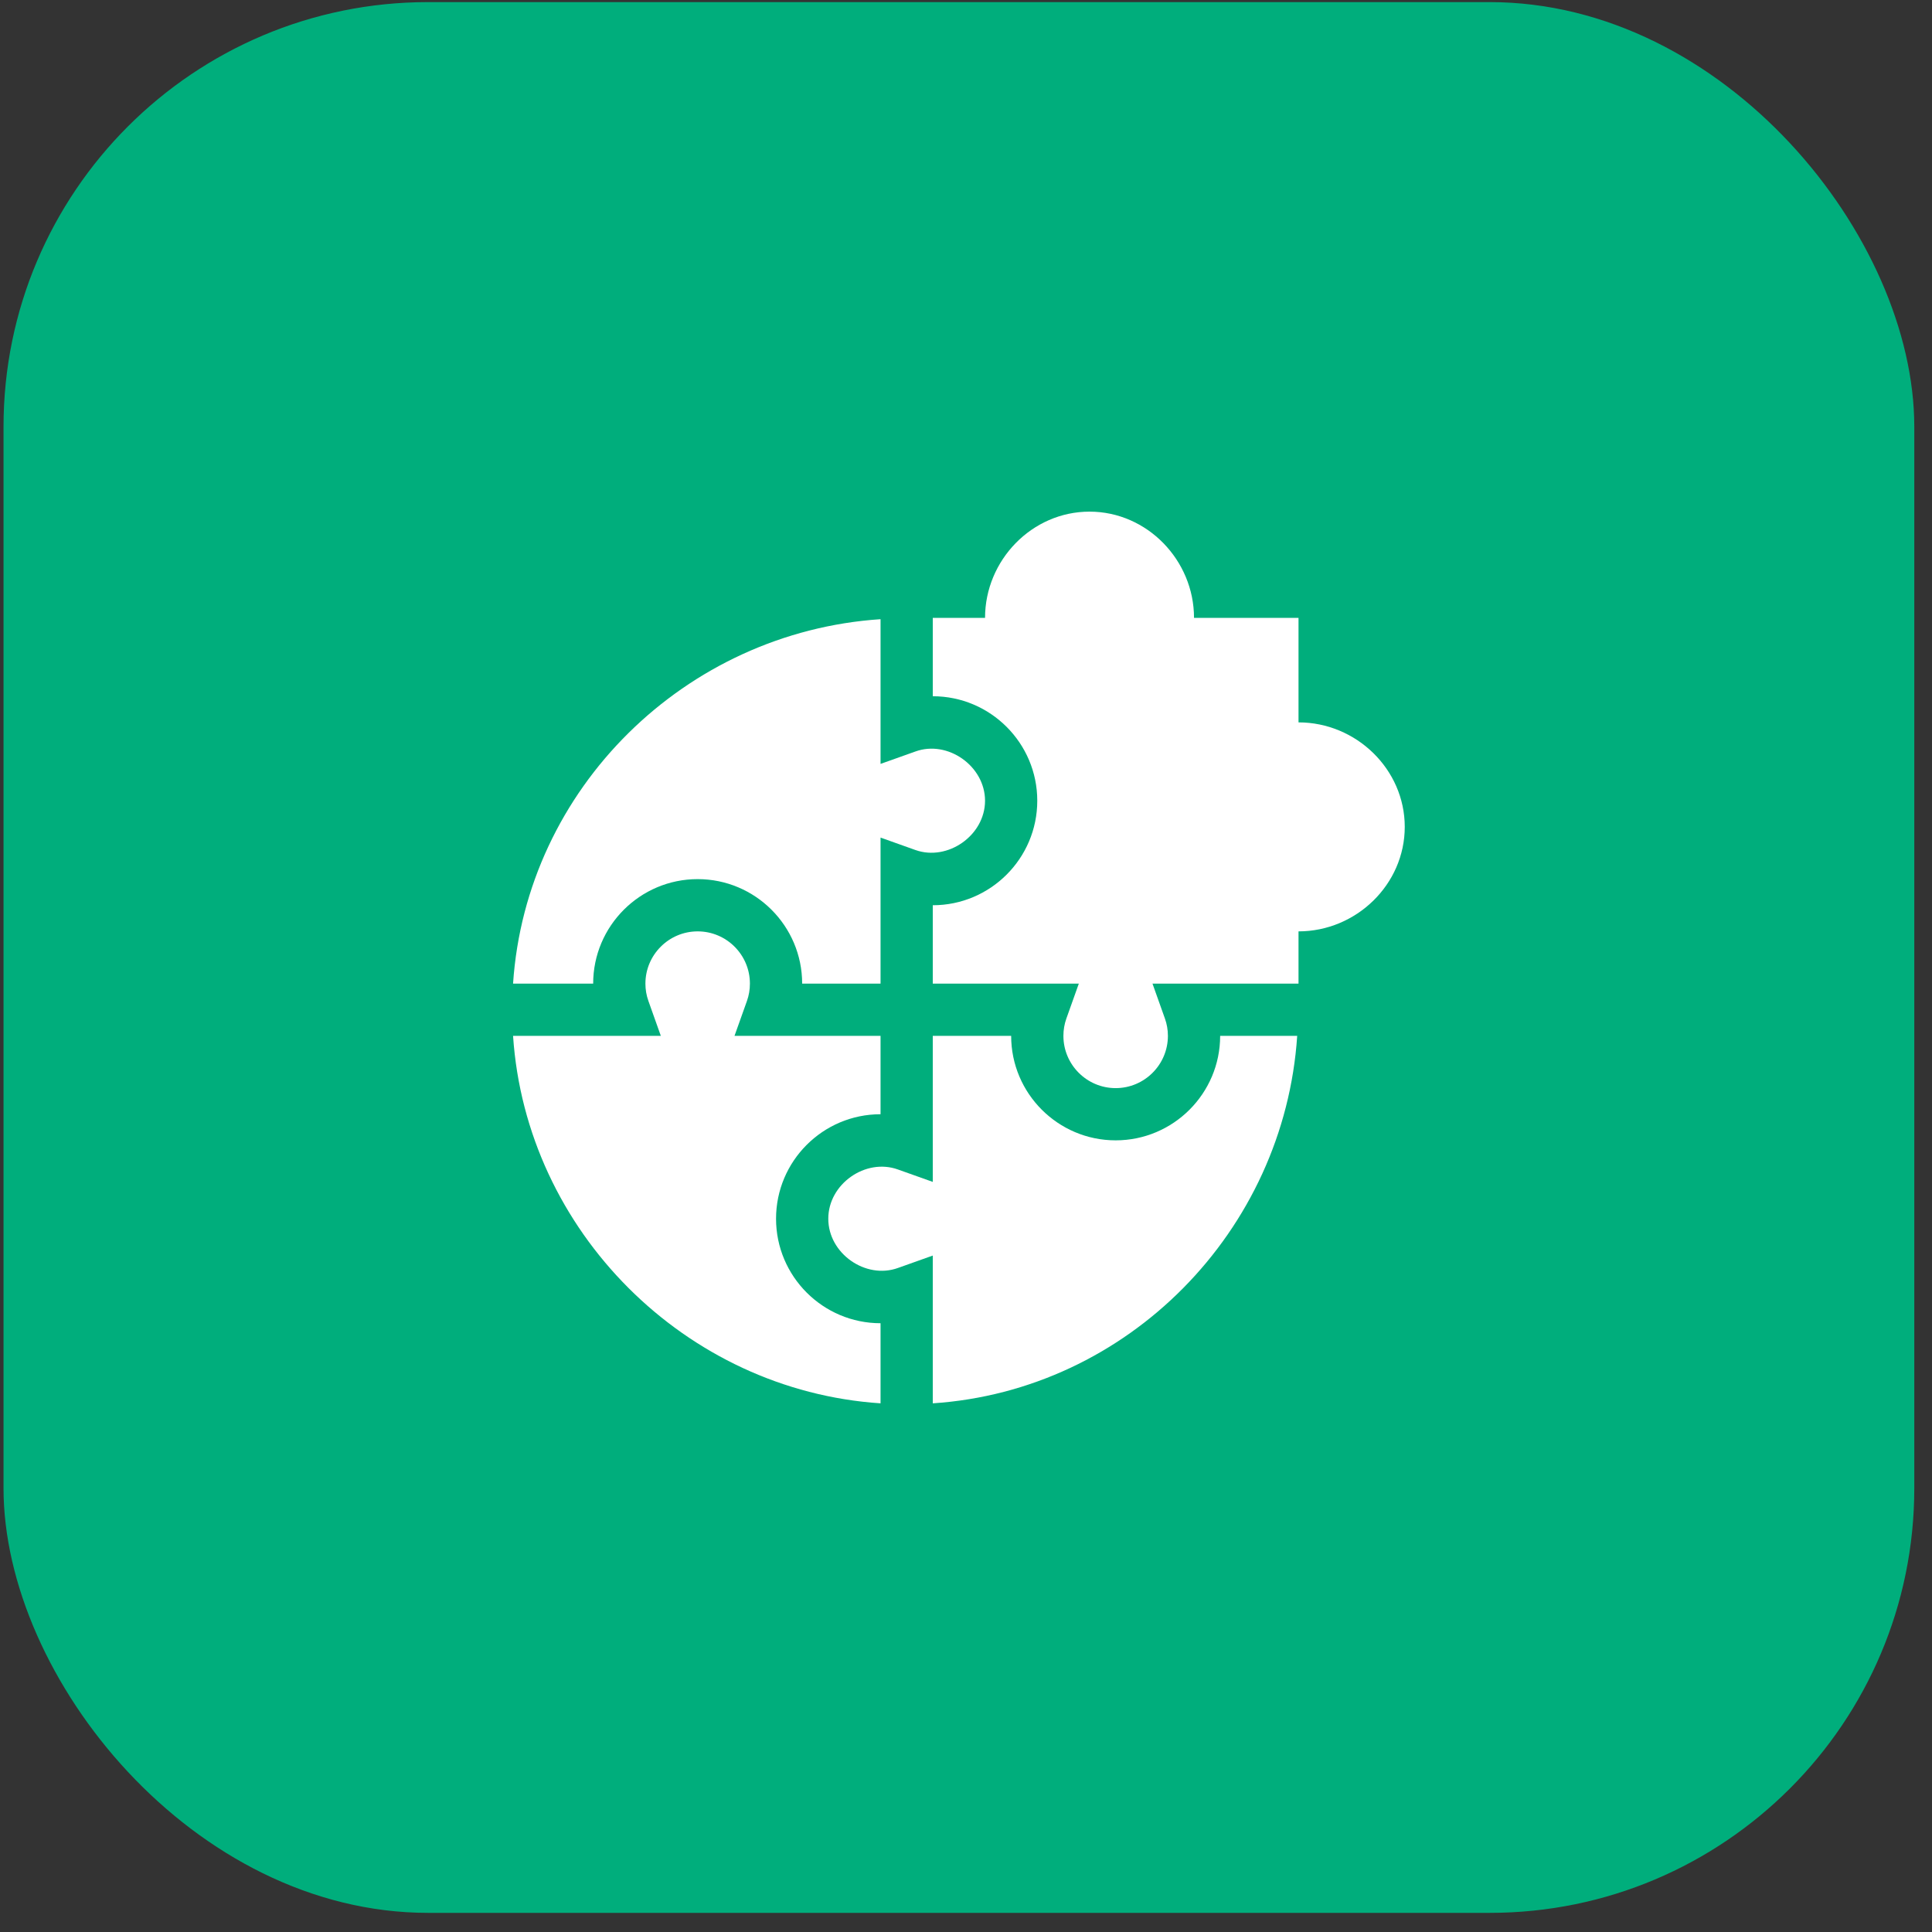 <svg width="91" height="91" viewBox="0 0 91 91" fill="none" xmlns="http://www.w3.org/2000/svg">
<rect x="0" y="0" width="91" height="91" fill="#333333" stroke="none"/>
<rect x="0.166" y="0.099" width="90" height="90" rx="20" fill="#00AE7C"/>
<g clip-path="url(#clip0_456_7046)">
<path d="M41.475 66.099V62.326C38.76 62.326 36.553 60.118 36.553 57.404C36.553 54.689 38.76 52.482 41.475 52.482V48.791H34.596L35.182 47.147C35.275 46.886 35.322 46.611 35.322 46.33C35.322 44.973 34.218 43.869 32.861 43.869C31.505 43.869 30.4 44.973 30.4 46.33C30.4 46.611 30.447 46.886 30.541 47.147L31.126 48.791H24.166C24.777 57.986 32.28 65.489 41.475 66.099Z" fill="white"/>
<path d="M32.861 41.408C35.576 41.408 37.783 43.615 37.783 46.33H41.475V39.451L43.118 40.037C44.634 40.576 46.395 39.353 46.397 37.716C46.395 36.078 44.635 34.846 43.118 35.396L41.475 35.981V29.165C32.28 29.776 24.777 37.135 24.166 46.33H27.939C27.939 43.615 30.147 41.408 32.861 41.408Z" fill="white"/>
<path d="M61.1 48.791H57.471C57.471 51.505 55.263 53.712 52.549 53.712C49.834 53.712 47.627 51.505 47.627 48.791H43.935V55.669L42.292 55.084C40.77 54.537 39.012 55.766 39.014 57.404C39.012 59.042 40.772 60.271 42.292 59.724L43.935 59.139V66.099C53.131 65.489 60.489 57.986 61.1 48.791Z" fill="white"/>
<path d="M61.162 34.025V29.103H56.24C56.24 26.389 54.033 24.099 51.318 24.099C48.604 24.099 46.397 26.389 46.397 29.103H43.935V32.794C46.65 32.794 48.857 35.002 48.857 37.716C48.857 40.431 46.65 42.638 43.935 42.638V46.33H50.814L50.228 47.973C50.135 48.234 50.088 48.509 50.088 48.791C50.088 50.147 51.192 51.252 52.549 51.252C53.906 51.252 55.01 50.147 55.01 48.791C55.01 48.509 54.963 48.234 54.869 47.973L54.284 46.33H61.162V43.869C63.877 43.869 66.166 41.661 66.166 38.947C66.166 36.232 63.877 34.025 61.162 34.025Z" fill="white"/>
</g>
<defs>
<clipPath id="clip0_456_7046">
<rect width="42" height="42" fill="white" transform="translate(24.166 24.099)"/>
</clipPath>
</defs>
</svg>
